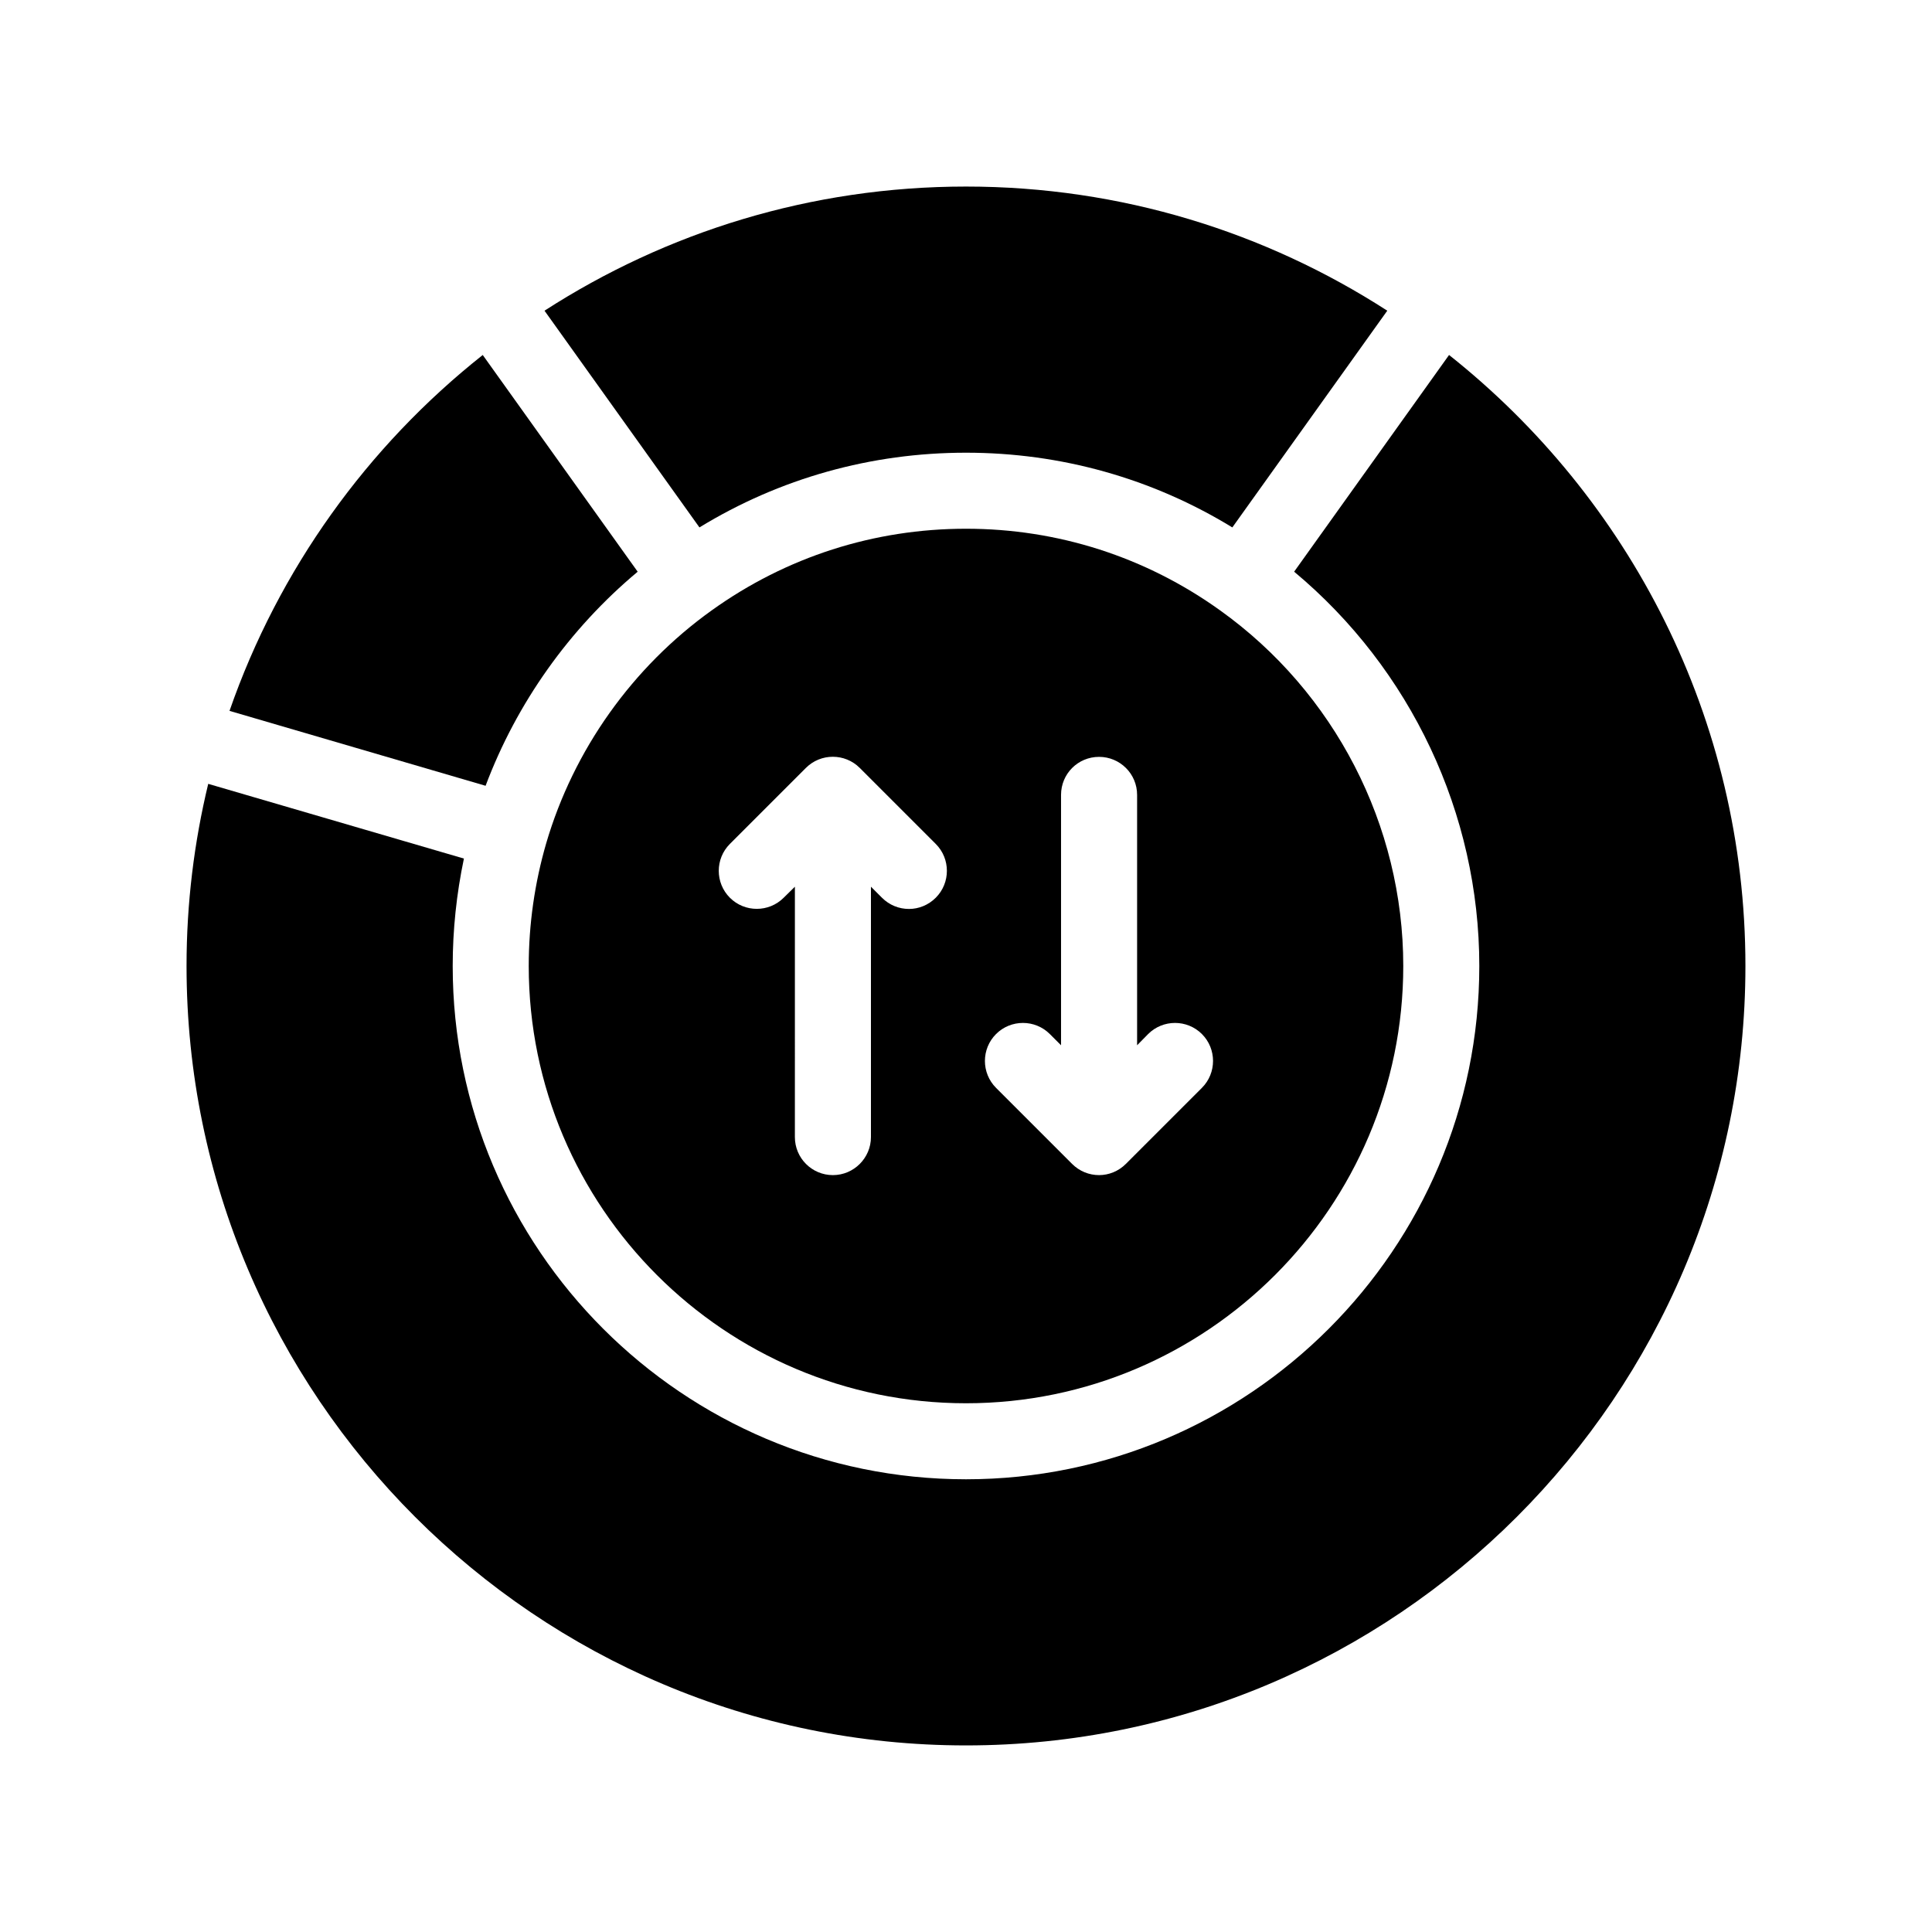 <?xml version="1.0" encoding="UTF-8"?>
<!-- Uploaded to: ICON Repo, www.svgrepo.com, Generator: ICON Repo Mixer Tools -->
<svg fill="#000000" width="800px" height="800px" version="1.1" viewBox="144 144 512 512" xmlns="http://www.w3.org/2000/svg">
 <g>
  <path d="m528.02 238.07-41.059 57.434c30.883 25.746 49.07 64.086 49.07 104.49 0 75.016-61.062 136.03-136.03 136.03-75.016 0-136.03-61.012-136.03-136.03 0-9.574 1.008-19.094 2.973-28.465l-67.762-19.801c-3.731 15.465-5.746 31.637-5.746 48.266 0 113.91 92.652 206.56 206.56 206.56 113.86 0 206.56-92.652 206.56-206.56-0.004-65.598-30.785-124.04-78.547-161.93z"/>
  <path d="m400 263.97c25.141 0 49.324 6.801 70.582 19.801l41.059-57.434c-32.242-20.809-70.531-32.898-111.64-32.898-41.16 0-79.449 12.09-111.7 32.898l41.059 57.434c21.262-13 45.445-19.801 70.637-19.801z"/>
  <path d="m312.99 295.51-41.059-57.434c-30.531 24.184-54.059 56.781-67.109 94.312l67.863 19.852c8.262-21.969 22.215-41.617 40.305-56.73z"/>
  <path d="m400 284.12c-24.336 0-47.609 7.457-67.359 21.613-21.059 15.062-36.625 36.98-43.883 61.715-3.074 10.582-4.637 21.516-4.637 32.551 0 63.883 51.941 115.88 115.88 115.88 63.883 0 115.88-51.992 115.88-115.88 0-37.281-18.188-72.547-48.566-94.262-19.746-14.16-43.023-21.617-67.305-21.617zm-8.012 97.789c-1.965 1.965-4.535 2.973-7.106 2.973-2.621 0-5.188-1.008-7.152-2.973l-2.922-2.922v66.352c0 5.543-4.535 10.078-10.078 10.078-5.594 0-10.078-4.535-10.078-10.078l0.004-66.352-2.973 2.922c-3.93 3.93-10.328 3.93-14.258 0-3.93-3.93-3.93-10.328 0-14.258l20.152-20.152c3.93-3.93 10.328-3.93 14.258 0l20.152 20.152c3.93 3.93 3.93 10.328 0 14.258zm70.531 50.383-20.152 20.152c-1.965 1.965-4.531 2.973-7.102 2.973-2.621 0-5.188-1.008-7.152-2.973l-20.152-20.152c-3.93-3.93-3.93-10.328 0-14.258 3.93-3.93 10.328-3.93 14.258 0l2.969 2.973v-66.352c0-5.594 4.484-10.078 10.078-10.078 5.543 0 10.078 4.484 10.078 10.078v66.352l2.922-2.973c3.93-3.93 10.328-3.93 14.258 0 3.926 3.93 3.926 10.328-0.004 14.258z"/>
 </g>
</svg>